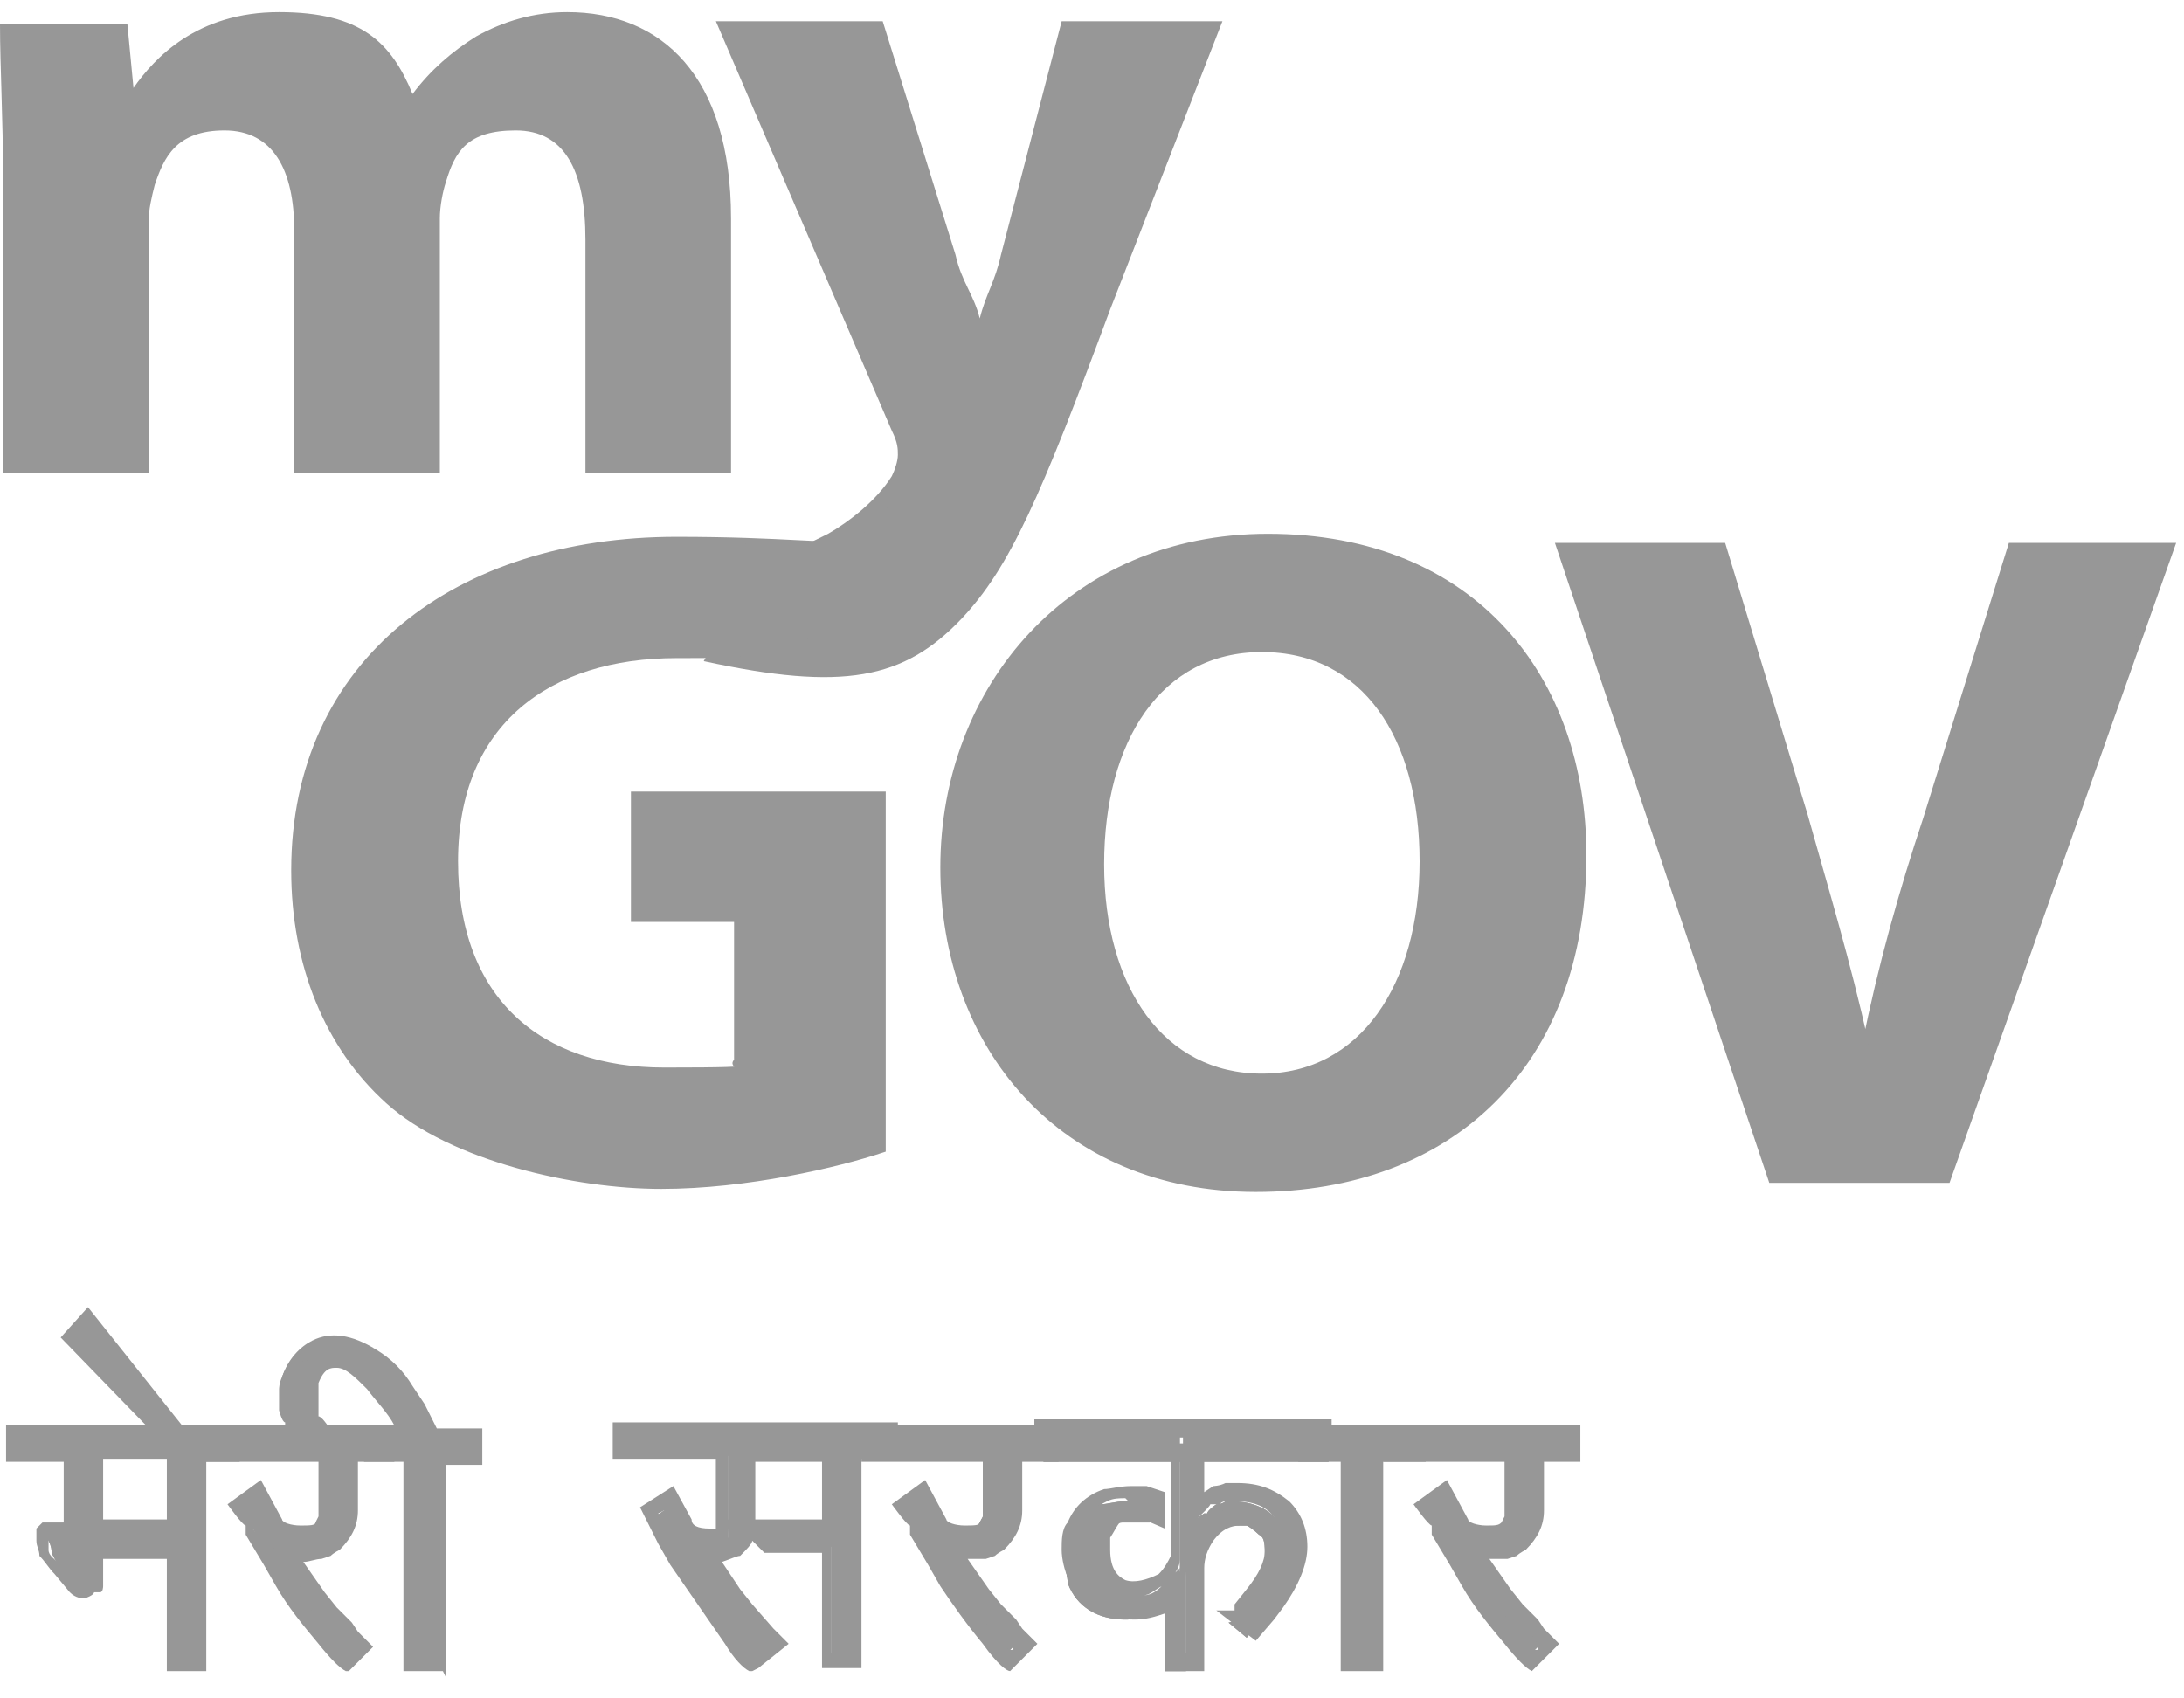 <?xml version="1.0" encoding="UTF-8"?>
<svg id="Layer_1" data-name="Layer 1" xmlns="http://www.w3.org/2000/svg" version="1.1" viewBox="0 0 72 56">
  <defs>
    <style>
      .cls-1 {
        fill: none;
        stroke: #6b6b6b;
        stroke-miterlimit: 10;
        stroke-width: .2px;
      }

      .cls-2 {
        fill: #6b6b6b;
        stroke-width: 0px;
      }

      .cls-3 {
        opacity: .7;
      }
    </style>
  </defs>
  <g class="cls-3">
    <path class="cls-2" d="M.1,5.8C.1,3.9,0,2.2,0,.8h4.2l.2,2.1h0c.7-1,2.1-2.5,4.8-2.5s3.7,1,4.4,2.7h0c.6-.8,1.3-1.4,2.1-1.9.9-.5,1.9-.8,3-.8,3.1,0,5.4,2.1,5.4,6.8v8.4h-4.8v-7.7c0-2.3-.7-3.6-2.3-3.6s-2,.7-2.3,1.7c-.1.3-.2.8-.2,1.2v8.4h-4.8v-8c0-2-.7-3.3-2.3-3.3s-2,.9-2.3,1.8c-.1.4-.2.8-.2,1.2v8.3H.1V5.8Z"/>
    <path class="cls-2" d="M29.1.7l2.4,7.7c.2.9.6,1.3.8,2.1h0c.2-.8.5-1.2.7-2.1l2-7.7h5.3l-3.7,9.5c-2.3,6.2-3.3,8.5-4.9,10.2-1.9,2-3.9,2.4-8.5,1.4l1.9-3.4c.6,0,1.4-.4,2.2-.8.7-.4,1.6-1.1,2.1-1.9.1-.2.2-.5.2-.7s0-.4-.2-.8L23.6.7h5.5Z"/>
    <path class="cls-2" d="M29.1,37.9c-1.5.5-4.5,1.2-7.3,1.2s-6.9-.9-9-2.8c-2-1.8-3.1-4.5-3.1-7.6,0-6.9,5.4-10.9,12.6-10.9s5.6,1,7.4-2.1c0,0,0,3.5-2.4,4.9-1.8,1-2.6,1-5,1-4.2,0-7.3,2.2-7.3,6.8s2.8,6.9,6.9,6.9,2-.1,2.4-.3v-4.7h-3.4v-4.1h8.2v11.7h0Z"/>
    <path class="cls-1" d="M29.1,37.9c-1.5.5-4.5,1.2-7.3,1.2s-6.9-.9-9-2.8c-2-1.8-3.1-4.5-3.1-7.6,0-6.9,5.4-10.9,12.6-10.9s5.6,1,7.4-2.1c0,0,0,3.5-2.4,4.9-1.8,1-2.6,1-5,1-4.2,0-7.3,2.2-7.3,6.8s2.8,6.9,6.9,6.9,2-.1,2.4-.3v-4.7h-3.4v-4.1h8.2v11.7h0Z"/>
    <path class="cls-2" d="M52.2,28.2c0,6.9-4.4,11-10.8,11s-10.3-4.7-10.3-10.6,4.2-10.9,10.7-10.9c6.8,0,10.4,4.7,10.4,10.5ZM36.3,28.5c0,4.1,2,7,5.3,7s5.3-3,5.3-7.1-1.9-7-5.3-7-5.3,3-5.3,7.1Z"/>
    <path class="cls-1" d="M52.2,28.2c0,6.9-4.4,11-10.8,11s-10.3-4.7-10.3-10.6,4.2-10.9,10.7-10.9c6.8,0,10.4,4.7,10.4,10.5ZM36.3,28.5c0,4.1,2,7,5.3,7s5.3-3,5.3-7.1-1.9-7-5.3-7-5.3,3-5.3,7.1Z"/>
    <path class="cls-2" d="M58.4,38.9l-7-20.9h5.4l2.7,8.9c.7,2.5,1.4,4.8,2,7.5h0c.5-2.5,1.2-5,2-7.4l2.8-9h5.3l-7.4,20.9h-5.8Z"/>
    <path class="cls-1" d="M58.4,38.9l-7-20.9h5.4l2.7,8.9c.7,2.5,1.4,4.8,2,7.5h0c.5-2.5,1.2-5,2-7.4l2.8-9h5.3l-7.4,20.9h-5.8Z"/>
    <path class="cls-2" d="M6.5,47.9v6.9h-.7v-3.7h-2.7v1.2s0,0,0,0h0c0,0-.2.1-.2.1,0,0-.2,0-.3-.1l-.5-.5c-.2-.2-.3-.4-.4-.6,0-.1,0-.2-.1-.4v-.2s.2-.1.2-.1h0s.1,0,.1,0h.6v-2.6H.5v-.6h7.1v.6h-1.1ZM5.7,47.9h-2.7v2.6h2.7v-2.6Z"/>
    <path class="cls-2" d="M5.4,47.3l-3-3.1.5-.5,3,3.7h-.4Z"/>
    <path class="cls-2" d="M11.5,47.9v1.9c0,.4-.1.8-.5,1,0,0-.1,0-.2.1,0,0-.1,0-.3.1-.2,0-.4,0-.6,0h-.4s1,1.4,1,1.4l.4.5.5.6.2.2.3.3-.5.5c-.2,0-.4-.3-.8-.8-.5-.6-1-1.2-1.4-1.9l-.4-.7-.6-.9v-.2c-.1,0-.4-.5-.4-.5l.6-.4.6,1c.1.2.4.3.8.3s.6,0,.7-.2c0,0,.1-.2.2-.3v-.4s0-1.8,0-1.8h-4v-.6h5.9v.6h-1.1Z"/>
    <path class="cls-2" d="M14.3,47.9v6.9h-.7v-6.9h-1.3v-.6h1.1s0-.2-.2-.5c-.3-.4-.6-.8-.9-1.2-.4-.5-.8-.8-1.2-.8-.4,0-.7.2-.9.8v.4s0,.4,0,.4v.4c.1,0,.3.3.3.3h0c0,.1-.8.1-.8.1v-.2c-.1,0-.3-.3-.3-.3v-.3c0,0-.1-.3-.1-.3v-.4c0,0,0-.2,0-.3.2-.5.5-.9.9-1.1.2,0,.4-.1.7-.1s.7.1,1,.4c.4.3.8.7,1.1,1.2l.4.6.5.9h1.4v.6h-1.1Z"/>
    <path class="cls-2" d="M28.1,47.9v6.9h-.7v-3.8h-2.1l-.5-.6h2.6v-2.5h-2.7v2.4c0,.1,0,.3-.1.4,0,0-.1.2-.3.4-.1,0-.3.1-.5.2,0,0,0,0,0,0h-.4c0,0-.2,0-.2,0l.9,1.4.4.5.7.8.3.3-.6.5c-.2,0-.4-.3-.7-.7l-1.8-2.6-.4-.7-.2-.4-.2-.4.6-.4.4.8c.1.3.4.5.9.5h.3c0,0,.1-.1.2-.2v-.2c0,0,0-2.5,0-2.5h-3.4v-.6h8.9v.6h-1.1Z"/>
    <path class="cls-2" d="M33.4,47.9v1.9c0,.4-.1.8-.5,1,0,0-.1,0-.2.1,0,0-.1,0-.3.1-.2,0-.4,0-.6,0h-.5s1,1.4,1,1.4l.4.5.5.6.2.2.3.3-.5.5c-.2,0-.4-.3-.8-.8-.5-.6-1-1.2-1.4-1.9l-.4-.7-.6-.9v-.2c-.1,0-.4-.5-.4-.5l.6-.4.6,1c.1.2.4.3.8.3s.6,0,.7-.2c0,0,.1-.2.2-.3v-.4s0-1.8,0-1.8h-4v-.6h5.9v.6h-1.1Z"/>
    <path class="cls-2" d="M39.4,47.9v2.2l.3-.2h.1c0-.1.3-.3.3-.3,0,0,.2,0,.3-.1h.1s.1,0,.1,0c.6,0,1.1.2,1.4.5.3.3.5.8.5,1.3s-.2,1.1-.7,1.8l-.3.4-.4.5-.6-.5c0,0,.1,0,.2-.1l.4-.5c.4-.5.6-1,.6-1.5s0-.7-.2-.8c0,0-.2-.2-.4-.3-.1,0-.3,0-.5,0-.4,0-.8.2-1.1.6-.3.3-.4.7-.4,1.1v3.1h-.7v-2.2c-.3.3-.8.5-1.3.5-.9,0-1.6-.4-1.9-1.2,0-.2-.1-.5-.1-.8s0-.6.1-.8c.2-.4.5-.8,1.1-1,.2,0,.5-.1.8-.1h.4s.4.1.4.1v.6h-.1s0,0,0,0h0s0,0,0,0h-.3c-.2,0-.4,0-.5,0-.3,0-.5.4-.7.8v.3c0,0,0,.2,0,.2,0,.6.2,1.1.7,1.3.1,0,.3,0,.5,0,.3,0,.6,0,.9-.3.3-.2.4-.5.5-.7v-3.6h-4.5v-.6h9.4v.6h-4.2Z"/>
    <path class="cls-2" d="M45.2,47.9v6.9h-.7v-6.9h-1.4v-.6h3.6v.6h-1.4Z"/>
    <path class="cls-2" d="M50.7,47.9v1.9c0,.4-.1.8-.5,1,0,0-.1,0-.2.1,0,0-.1,0-.3.1-.2,0-.4,0-.6,0h-.5s1,1.4,1,1.4l.4.5.5.6.2.2.3.3-.5.5c-.2,0-.4-.3-.8-.8-.5-.6-1-1.2-1.4-1.9l-.4-.7-.6-.9v-.2c-.1,0-.4-.5-.4-.5l.6-.4.6,1c.1.2.4.3.8.3s.6,0,.7-.2c0,0,.1-.2.2-.3v-.4s0-1.8,0-1.8h-4v-.6h5.9v.6h-1Z"/>
    <path class="cls-2" d="M6.5,47.9v6.9h-.7v-3.7h-2.7v1.2s0,0,0,0h0c0,0-.2.1-.2.1,0,0-.2,0-.3-.1l-.5-.5c-.2-.2-.3-.4-.4-.6,0-.1,0-.2-.1-.4v-.2s.2-.1.2-.1h0s.1,0,.1,0h.6v-2.6H.5v-.6h7.1v.6h-1.1ZM5.7,47.9h-2.7v2.6h2.7v-2.6Z"/>
    <path class="cls-2" d="M6.8,55.1h-1.3v-3.7h-2.1v.9c0,0,0,.2-.1.2h-.2c0,.1-.3.2-.3.2-.1,0-.3,0-.5-.2h0s-.5-.6-.5-.6c-.2-.2-.3-.4-.5-.6h0c0-.2-.1-.3-.1-.5h0s0-.4,0-.4l.2-.2h.3c0,0,.4,0,.4,0v-2H.2v-1.2h7.7v1.2h-1.1v7ZM6,54.5h.2v-6.9h1.1s-6.5,0-6.5,0h0s1.8,0,1.8,0v3.2h-1s0,0,0,0h0c0,0,0,.2,0,.3,0,.2.2.3.4.5l.5.5c0,0,.1,0,.1,0h0v-1.4h3.3v3.7ZM6,50.7h-3.3v-3.2h3.3v3.2ZM3.4,50.1h2.1v-2h-2.1v2Z"/>
    <path class="cls-2" d="M5.4,47.3l-3-3.1.5-.5,3,3.7h-.4Z"/>
    <path class="cls-2" d="M6.5,47.5h-1.2l-3.3-3.4.9-1,3.5,4.4ZM2.9,44.1l1.2,1.2-1.1-1.3h0Z"/>
    <path class="cls-2" d="M11.5,47.9v1.9c0,.4-.1.8-.5,1,0,0-.1,0-.2.1,0,0-.1,0-.3.1-.2,0-.4,0-.6,0h-.4s1,1.4,1,1.4l.4.5.5.6.2.2.3.3-.5.5c-.2,0-.4-.3-.8-.8-.5-.6-1-1.2-1.4-1.9l-.4-.7-.6-.9v-.2c-.1,0-.4-.5-.4-.5l.6-.4.6,1c.1.2.4.3.8.3s.6,0,.7-.2c0,0,.1-.2.2-.3v-.4s0-1.8,0-1.8h-4v-.6h5.9v.6h-1.1Z"/>
    <path class="cls-2" d="M11.5,55.1h-.1c-.2-.1-.5-.4-.9-.9-.5-.6-1-1.2-1.4-1.9l-.4-.7-.6-1v-.3c-.1,0-.6-.7-.6-.7l1.1-.8.7,1.3c0,.1.3.2.6.2s.5,0,.5-.1c0,0,0,0,.1-.2v-.3s0-1.5,0-1.5h-4v-1.2h6.5v1.2h-1.2v1.6c0,.5-.2.9-.6,1.3,0,0-.2.1-.3.2,0,0,0,0-.3.1-.2,0-.4.1-.6.1l.7,1,.4.5.5.5.2.3.5.5-.9.9ZM8.1,49.8l.2.3v.3c.1,0,.7.9.7.9l.4.6c.4.6.9,1.2,1.4,1.9.3.3.4.5.6.6h.1c0-.1,0-.2,0-.2l-.2-.3-.6-.5-.4-.5-1.5-2.2h.1c0,0-.1,0-.2-.2l-.4-.7h0ZM7.1,47.6h4v2.6c-.1.1-.2.3-.3.4s-.2.2-.4.2c0,0,0,0,.1,0,0,0,.2,0,.2,0,0,0,.1,0,.2-.1.2-.2.4-.5.4-.8v-2.2h1.2s-5.4,0-5.4,0Z"/>
    <path class="cls-2" d="M14.3,47.9v6.9h-.7v-6.9h-1.3v-.6h1.1s0-.2-.2-.5c-.3-.4-.6-.8-.9-1.2-.4-.5-.8-.8-1.2-.8-.4,0-.7.2-.9.8v.4s0,.4,0,.4v.4c.1,0,.3.3.3.3h0c0,.1-.8.1-.8.1v-.2c-.1,0-.3-.3-.3-.3v-.3c0,0-.1-.3-.1-.3v-.4c0,0,0-.2,0-.3.2-.5.5-.9.9-1.1.2,0,.4-.1.7-.1s.7.1,1,.4c.4.3.8.7,1.1,1.2l.4.6.5.9h1.4v.6h-1.1Z"/>
    <path class="cls-2" d="M14.6,55.1h-1.3v-6.9h-1.3v-1.2h1s0,0,0,0c-.2-.4-.6-.8-.9-1.2-.4-.4-.7-.7-1-.7-.2,0-.4,0-.6.5v.4s0,.3,0,.3v.4c.1,0,.3.3.3.3l.4.6h-1.6s-.2-.4-.2-.4v-.3c-.1,0-.2-.4-.2-.4v-.3s0-.4,0-.4c0,0,0-.2.1-.4.2-.6.6-1,1-1.2.6-.3,1.3-.2,2.1.3.5.3.9.7,1.2,1.2l.4.6.4.8h1.5v1.2h-1.2v7ZM13.8,54.5h.2v-6.9h1.2s-1.3,0-1.3,0l-.3-.6c0,.2,0,.4,0,.5h0s-.9,0-.9,0h0s1.3,0,1.3,0v6.9h0ZM9.8,47h.2,0c0,0-.2-.6-.2-.6v-.4s0-.5,0-.5c.1-.5.4-.8.7-.9,0,0,0,0-.1,0-.3.1-.6.4-.7.9h0c0,.1,0,.2,0,.2,0,.1,0,.2,0,.3v.3s.1.2.1.2v.3ZM11.9,44.7c.2.1.4.3.6.6.3.4.7.8.9,1.3h0c0,0-.4-.7-.4-.7-.2-.4-.6-.8-1.1-1.1t0,0Z"/>
    <path class="cls-2" d="M28.1,47.9v6.9h-.7v-3.8h-2.1l-.5-.6h2.6v-2.5h-2.7v2.4c0,.1,0,.3-.1.4,0,0-.1.2-.3.4-.1,0-.3.1-.5.2,0,0,0,0,0,0h-.4c0,0-.2,0-.2,0l.9,1.4.4.5.7.8.3.3-.6.5c-.2,0-.4-.3-.7-.7l-1.8-2.6-.4-.7-.2-.4-.2-.4.6-.4.4.8c.1.3.4.5.9.5h.3c0,0,.1-.1.2-.2v-.2c0,0,0-2.5,0-2.5h-3.4v-.6h8.9v.6h-1.1Z"/>
    <path class="cls-2" d="M24.8,55.1h-.1c-.2-.1-.5-.4-.8-.9l-1.8-2.6-.4-.7-.6-1.2,1.1-.7.6,1.1c0,.2.2.3.6.3h.2s0,0,0,0h0v-2.3h-3.4v-1.2h9.4v1.2h-1.2v6.9h-1.3v-3.8h-1.9l-.4-.4c0,.1-.2.3-.4.5h0c-.1,0-.3.1-.6.2,0,0,0,0,0,0h0l.6.9.4.5.7.8.5.5-1,.8ZM27.6,54.5h.2v-6.9h1.1s-8.3,0-8.3,0h0s3.4,0,3.4,0v2.5h.2v-2.5h3.3v3.1h-2.3,0s2.2,0,2.2,0v3.8ZM21.7,49.9l.4.7.4.6,1.7,2.6c.2.3.3.4.4.5h.2c0-.1,0-.2,0-.2l-.7-.8-.4-.5-1.5-2.3h0c0,0,0-.1-.1-.2l-.2-.5h0ZM23.2,51.1h.3c.2,0,.3,0,.4-.1.1-.1.2-.2.2-.2,0-.1,0-.2,0-.3v-.2c-.1,0-.1.3-.1.3v.3c-.2,0-.3.2-.5.2h-.4ZM24.9,50.1h2.2v-1.9h-2.2v1.9Z"/>
    <path class="cls-2" d="M33.4,47.9v1.9c0,.4-.1.8-.5,1,0,0-.1,0-.2.1,0,0-.1,0-.3.1-.2,0-.4,0-.6,0h-.5s1,1.4,1,1.4l.4.5.5.6.2.2.3.3-.5.5c-.2,0-.4-.3-.8-.8-.5-.6-1-1.2-1.4-1.9l-.4-.7-.6-.9v-.2c-.1,0-.4-.5-.4-.5l.6-.4.6,1c.1.2.4.3.8.3s.6,0,.7-.2c0,0,.1-.2.2-.3v-.4s0-1.8,0-1.8h-4v-.6h5.9v.6h-1.1Z"/>
    <path class="cls-2" d="M33.4,55.1h-.1c-.1,0-.4-.2-.9-.9-.5-.6-1-1.3-1.4-1.9l-.4-.7-.6-1v-.3c-.1,0-.6-.7-.6-.7l1.1-.8.7,1.3c0,.1.3.2.6.2s.5,0,.5-.1c0,0,0,0,.1-.2v-.3s0-1.5,0-1.5h-4v-1.2h6.5v1.2h-1.2v1.6c0,.5-.2.9-.6,1.3,0,0-.2.1-.3.2,0,0,0,0-.3.1h0c-.2,0-.4,0-.6,0l.7,1,.4.5.5.5.2.3.5.5-.9.9ZM30,49.8l.2.3v.3c.1,0,.7.9.7.9l.4.6c.4.6.9,1.2,1.4,1.9.3.3.4.5.6.6h.1c0-.1,0-.2,0-.2l-.2-.3-.5-.5-.4-.5-1.5-2.2h.1c0,0-.1,0-.2-.2l-.4-.7h-.1ZM28.9,47.6h4v2.6c-.1.1-.2.3-.3.4s-.2.2-.4.2c0,0,0,0,.1,0,.1,0,.2,0,.2,0,0,0,.1,0,.2-.1.2-.2.4-.5.4-.8v-2.2h1.2s-5.4,0-5.4,0Z"/>
    <path class="cls-2" d="M39.4,47.9v2.2l.3-.2h.1c0-.1.3-.3.3-.3,0,0,.2,0,.3-.1h.1s.1,0,.1,0c.6,0,1.1.2,1.4.5.3.3.5.8.5,1.3s-.2,1.1-.7,1.8l-.3.4-.4.5-.6-.5c0,0,.1,0,.2-.1l.4-.5c.4-.5.6-1,.6-1.5s0-.7-.2-.8c0,0-.2-.2-.4-.3-.1,0-.3,0-.5,0-.4,0-.8.2-1.1.6-.3.3-.4.7-.4,1.1v3.1h-.7v-2.2c-.3.3-.8.5-1.3.5-.9,0-1.6-.4-1.9-1.2,0-.2-.1-.5-.1-.8s0-.6.1-.8c.2-.4.5-.8,1.1-1,.2,0,.5-.1.8-.1h.4s.4.1.4.1v.6h-.1s0,0,0,0h0s0,0,0,0h-.3c-.2,0-.4,0-.5,0-.3,0-.5.4-.7.8v.3c0,0,0,.2,0,.2,0,.6.2,1.1.7,1.3.1,0,.3,0,.5,0,.3,0,.6,0,.9-.3.3-.2.4-.5.5-.7v-3.6h-4.5v-.6h9.4v.6h-4.2Z"/>
    <path class="cls-2" d="M39.7,55.1h-1.3v-1.9c-.3.1-.6.2-1,.2-1,0-1.8-.4-2.2-1.4-.1-.2-.2-.6-.2-.9s0-.7.2-.9c.2-.5.6-.9,1.2-1.1.2,0,.5-.1.9-.1h.5s.6.2.6.2v1.2l-.7-.3h-.2c-.1,0-.3,0-.4,0h0c-.2,0-.3.3-.5.6v.2s0,.2,0,.2c0,.7.3.9.5,1,.3.1.7,0,1.1-.2.2-.2.3-.4.4-.6v-3.3h-4.5v-1.2h9.8v1.2h-4.2v1.2l.3-.2c0,0,.2,0,.4-.1h.2s.2,0,.2,0c.7,0,1.2.2,1.7.6.4.4.6.9.6,1.5s-.3,1.3-.8,2l-.3.4-.6.7-1.3-1h.6c0-.1,0-.1,0-.2l.4-.5c.4-.5.6-.9.6-1.3s0-.5-.2-.6c0,0-.1-.1-.3-.2,0,0-.2,0-.3,0-.3,0-.6.1-.9.5-.2.3-.3.6-.3.9v3.3ZM38.9,54.5h.2v-2.8c0-.4.1-.9.5-1.3.4-.5.8-.7,1.3-.7s.4,0,.6,0h0c.2,0,.3.2.4.3.2.2.3.6.3,1s-.2,1.1-.7,1.7l-.4.5h0c0,0,.2-.2.2-.2l.3-.4c.4-.6.7-1.1.7-1.6s-.1-.8-.4-1.1c-.3-.3-.7-.4-1.2-.4h-.3c0,0-.1,0-.2.1h-.3c0,.1-.9.9-.9.9v-3.1h4.2s-8.8,0-8.8,0h0s4.5,0,4.5,0v4c0,.3-.2.6-.6.9-.2.1-.4.3-.6.3.3,0,.5-.2.7-.4l.5-.5v2.6h0ZM37.1,49.4c-.2,0-.4,0-.6.1-.4.2-.7.4-.9.8,0,.2-.1.4-.1.7s0,.5.1.7c.2.5.6.9,1.2,1,0,0,0,0-.1,0-.4-.2-.9-.6-.9-1.5v-.6c.3-.5.6-.8.9-.9.1,0,.3-.1.6-.1h0Z"/>
    <path class="cls-2" d="M45.2,47.9v6.9h-.7v-6.9h-1.4v-.6h3.6v.6h-1.4Z"/>
    <path class="cls-2" d="M45.5,55.1h-1.3v-6.9h-1.4v-1.2h4.2v1.2h-1.4v6.9ZM44.8,54.5h.2v-6.9h1.4s-3,0-3,0h0s1.4,0,1.4,0v6.9Z"/>
    <path class="cls-2" d="M50.7,47.9v1.9c0,.4-.1.8-.5,1,0,0-.1,0-.2.1,0,0-.1,0-.3.1-.2,0-.4,0-.6,0h-.5s1,1.4,1,1.4l.4.5.5.6.2.2.3.3-.5.5c-.2,0-.4-.3-.8-.8-.5-.6-1-1.2-1.4-1.9l-.4-.7-.6-.9v-.2c-.1,0-.4-.5-.4-.5l.6-.4.6,1c.1.2.4.3.8.3s.6,0,.7-.2c0,0,.1-.2.2-.3v-.4s0-1.8,0-1.8h-4v-.6h5.9v.6h-1Z"/>
    <path class="cls-2" d="M50.6,55.1h-.1c-.2-.1-.5-.4-.9-.9-.5-.6-1-1.2-1.4-1.9l-.4-.7-.6-1v-.3c-.1,0-.6-.7-.6-.7l1.1-.8.7,1.3c0,.1.3.2.6.2s.4,0,.5-.1c0,0,0,0,.1-.2v-.3s0-1.5,0-1.5h-4v-1.2h6.5v1.2h-1.2v1.6c0,.5-.2.9-.6,1.3,0,0-.2.1-.3.2,0,0,0,0-.3.1h0c-.2,0-.4,0-.6,0l.7,1,.4.5.5.5.2.3.5.5-.9.9ZM47.3,49.8l.3.6.6.9.4.6c.4.6.9,1.2,1.4,1.9.3.3.4.5.6.6h.1c0-.1,0-.2,0-.2l-.2-.3-.5-.5-.4-.5-1.5-2.2h.1c0,0-.1,0-.2-.2l-.4-.7h0ZM46.2,47.6h4v2.6c-.1.1-.2.3-.3.4,0,0-.2.2-.4.2,0,0,0,0,.1,0,.1,0,.2,0,.2,0,0,0,.1,0,.2-.1.2-.2.4-.5.4-.8v-2.2h1.2s-5.4,0-5.4,0Z"/>
  </g>
</svg>